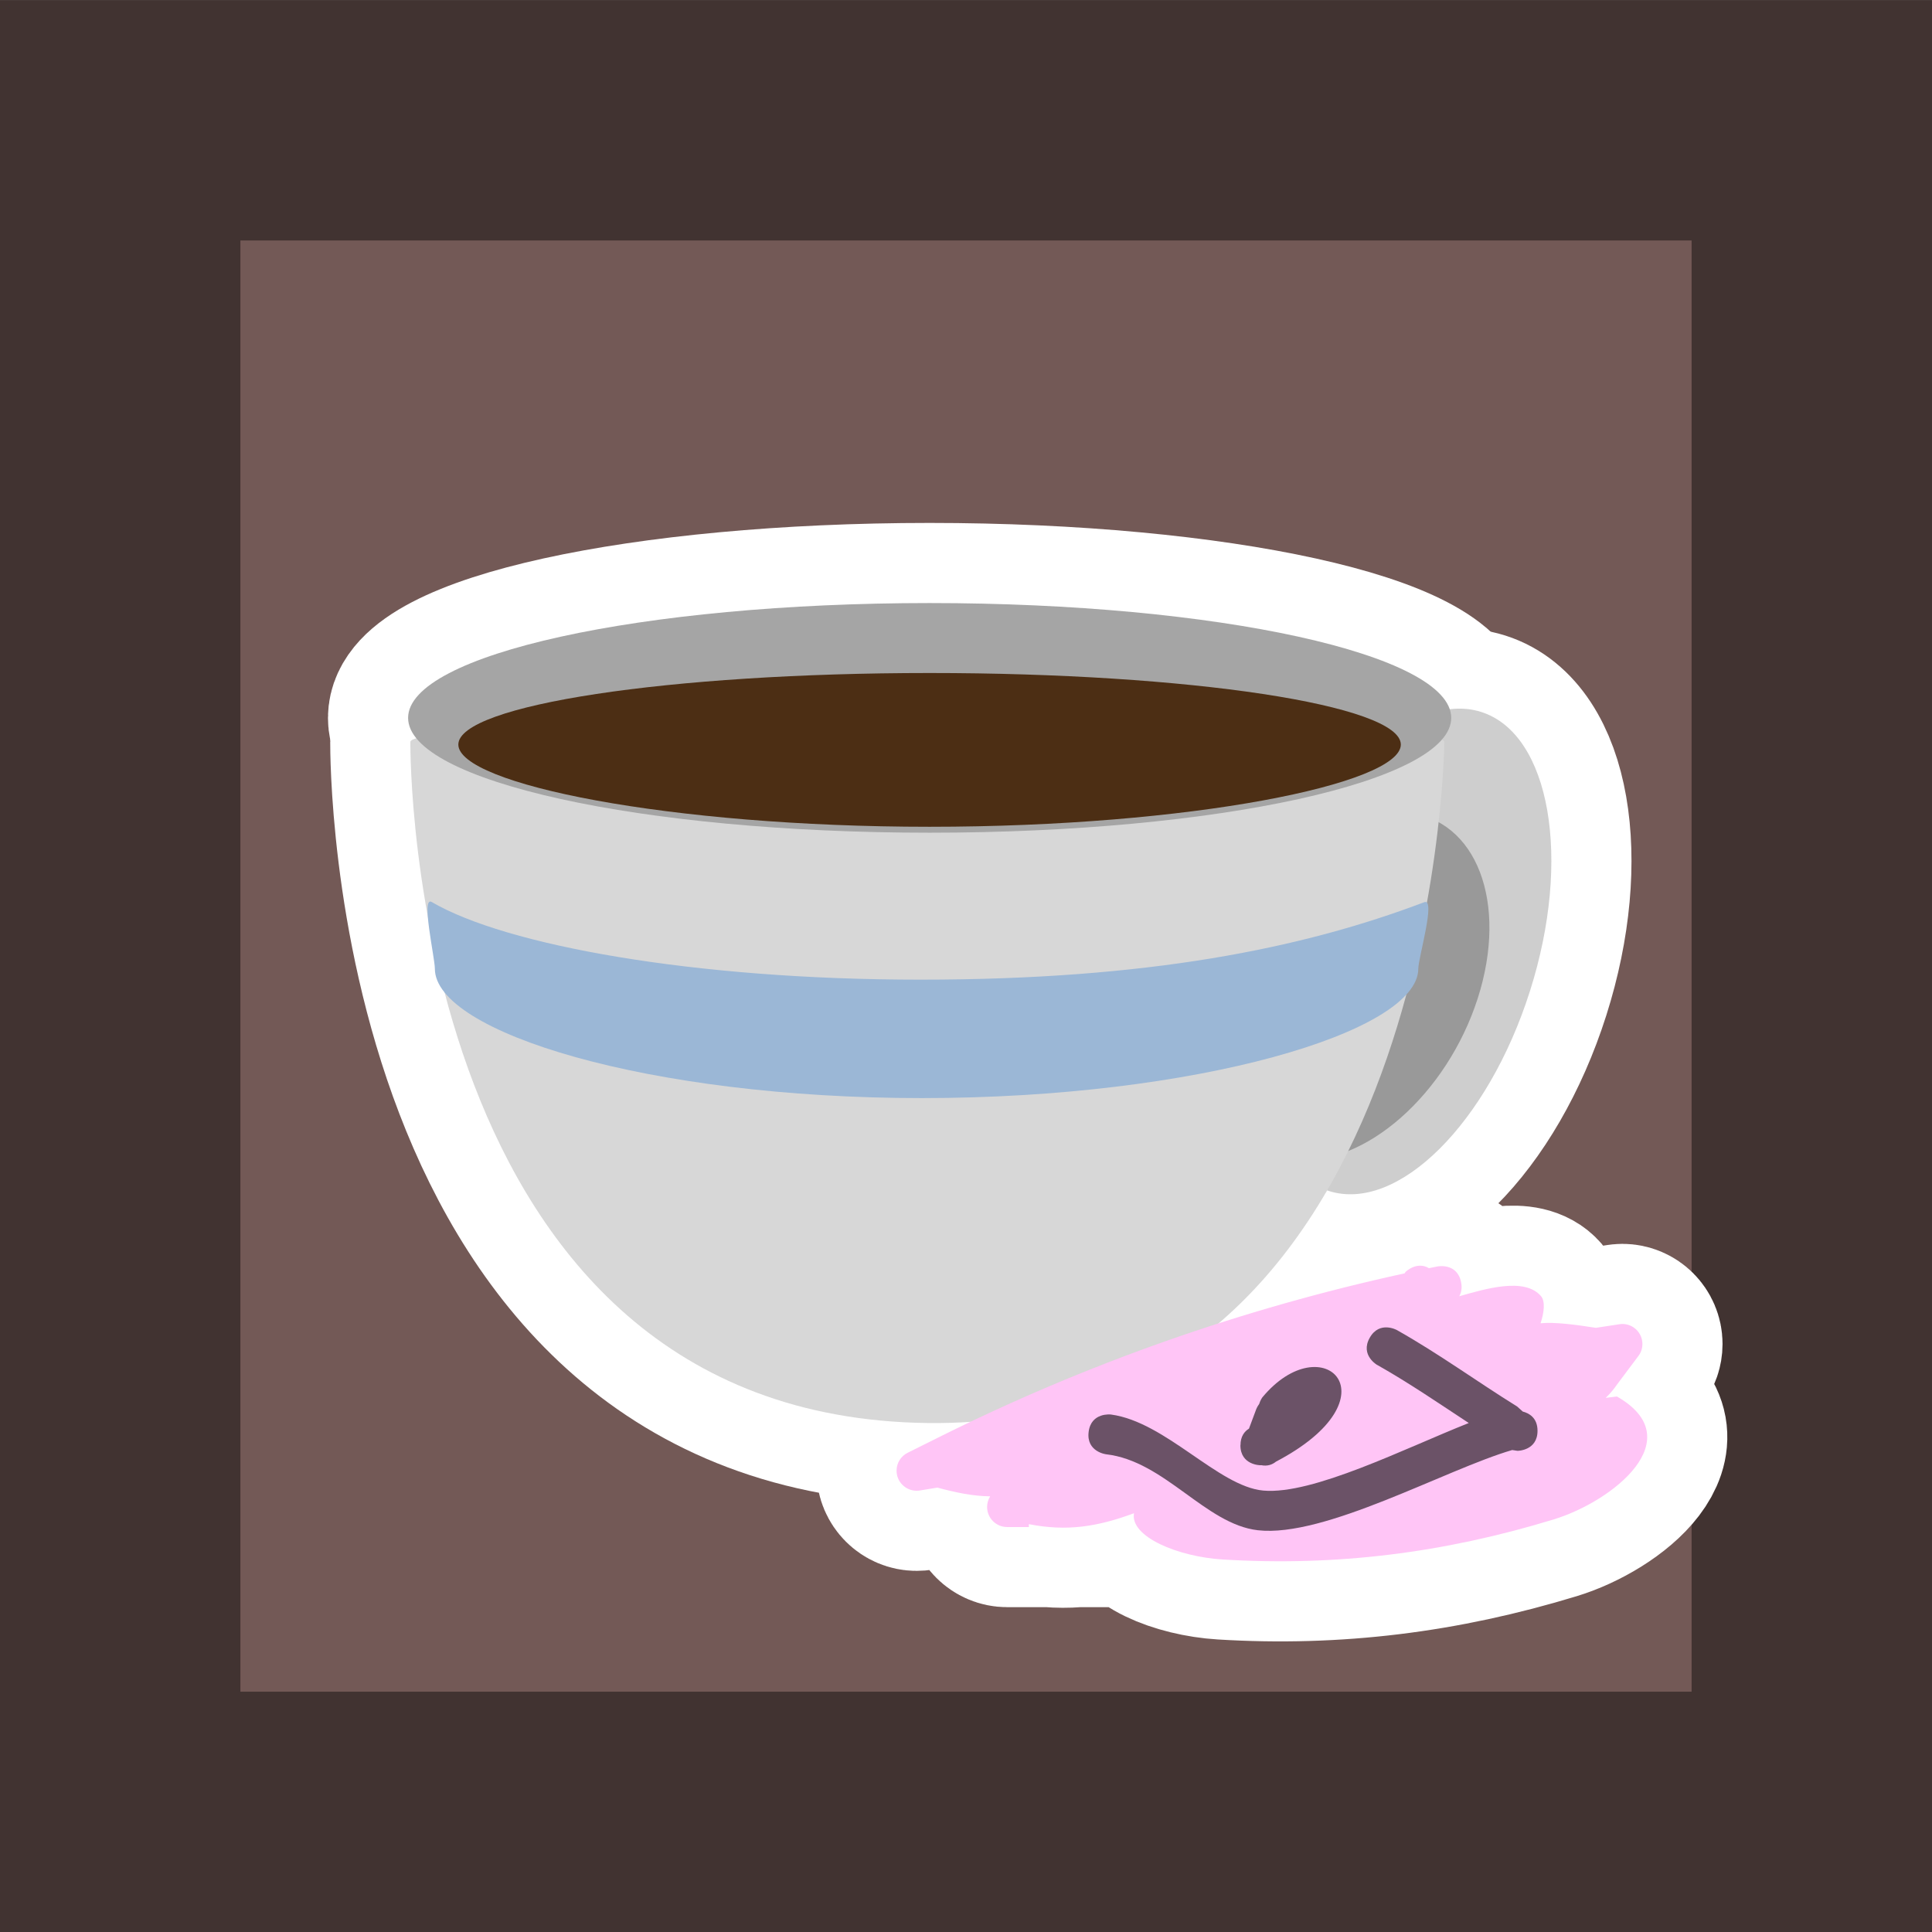 <svg version="1.1" xmlns="http://www.w3.org/2000/svg" xmlns:xlink="http://www.w3.org/1999/xlink" width="24.111" height="24.111" viewBox="0,0,24.111,24.111"><rect x="0" y="0" width="24.111" height="24.111" fill="#808080" stroke="none"/><g transform="translate(-227.944,-167.944)"><g data-paper-data="{&quot;isPaintingLayer&quot;:true}" fill-rule="nonzero" stroke-linecap="butt" stroke-linejoin="miter" stroke-miterlimit="10" stroke-dasharray="" stroke-dashoffset="0" style="mix-blend-mode: normal"><path d="M229.444,190.556v-21.111h21.111v21.111z" fill="#735956" stroke="#413331" stroke-width="3"/><g stroke="#ffffff" stroke-width="2"><path d="M245.779,183.77c0.035,-0.007 0.07,-0.014 0.105,-0.021c0,0 0.245,-0.049 0.294,0.196c0.015,0.076 0.002,0.133 -0.023,0.176c0.328,-0.093 0.816,-0.24 1.02,-0.002c0.056,0.065 0.039,0.207 -0.005,0.339c0.181,-0.017 0.44,0.018 0.69,0.057l0.289,-0.044c0.014,-0.002 0.028,-0.004 0.042,-0.004c0.138,0 0.25,0.112 0.25,0.25c0,0.057 -0.019,0.11 -0.052,0.152l-0.266,0.355c-0.04,0.059 -0.087,0.114 -0.14,0.165c0.047,-0.006 0.093,-0.012 0.14,-0.017c0.925,0.529 -0.048,1.308 -0.792,1.535c-1.37,0.418 -2.712,0.586 -4.129,0.499c-0.554,-0.034 -1.157,-0.283 -1.106,-0.577c-0.455,0.168 -0.836,0.23 -1.312,0.136v0.036h-0.271c-0.138,0 -0.25,-0.112 -0.25,-0.25c0,-0.049 0.014,-0.094 0.038,-0.133c-0.224,-0.003 -0.434,-0.049 -0.659,-0.109l-0.213,0.035c-0.015,0.003 -0.03,0.004 -0.046,0.004c-0.138,0 -0.25,-0.112 -0.25,-0.25c0,-0.1 0.058,-0.186 0.143,-0.226l0.361,-0.18c1.856,-0.928 3.813,-1.616 5.837,-2.057l0.01,-0.017c0,0 0.139,-0.139 0.294,-0.047z" fill="#ffc5f6"/><path d="M245.133,184.98c0,0 -0.218,-0.123 -0.095,-0.341c0.123,-0.218 0.341,-0.095 0.341,-0.095c0.526,0.297 0.992,0.638 1.5,0.954l0.069,0.062c0.074,0.019 0.184,0.075 0.184,0.24c0,0.25 -0.25,0.25 -0.25,0.25l-0.066,-0.01c-0.83,0.242 -2.339,1.097 -3.175,1.001c-0.654,-0.075 -1.162,-0.865 -1.894,-0.948c0,0 -0.248,-0.031 -0.217,-0.279c0.031,-0.248 0.279,-0.217 0.279,-0.217c0.684,0.092 1.34,0.898 1.9,0.949c0.618,0.056 1.77,-0.528 2.565,-0.843c-0.376,-0.247 -0.74,-0.497 -1.141,-0.724z" fill="#6b5267"/><path d="M243.425,185.981c0,-0.113 0.051,-0.174 0.106,-0.208l0.09,-0.241c0,0 0.011,-0.031 0.037,-0.066c0.015,-0.049 0.039,-0.082 0.039,-0.082c0.756,-0.911 1.696,0.001 0.171,0.801c-0.043,0.035 -0.104,0.061 -0.186,0.044l-0.008,0.001c0,0 -0.25,0 -0.25,-0.25z" fill="#6b5267"/></g><g stroke="#ffffff" stroke-width="2"><path d="M247.037,180.314c-0.525,1.651 -1.649,2.767 -2.51,2.493c-0.861,-0.274 -1.134,-1.834 -0.608,-3.485c0.525,-1.651 1.649,-2.767 2.51,-2.493c0.861,0.274 1.134,1.834 0.608,3.485z" fill="#cecece"/><g><path d="M245.969,177.203c0,0.166 -0.15,8.58 -6.452,8.5c-6.479,-0.082 -6.452,-8.334 -6.452,-8.5c0,-0.166 2.889,-0.3 6.452,-0.3c3.563,0 6.452,0.134 6.452,0.3z" fill="#d7d7d7"/><path d="M246.055,176.903c0,0.792 -2.914,1.433 -6.509,1.433c-3.595,0 -6.509,-0.642 -6.509,-1.433c0,-0.792 2.914,-1.433 6.509,-1.433c3.595,0 6.509,0.642 6.509,1.433z" fill="#a5a5a5"/></g></g><g stroke="none" stroke-width="0"><path d="M247.037,180.314c-0.525,1.651 -1.649,2.767 -2.51,2.493c-0.861,-0.274 -1.134,-1.834 -0.608,-3.485c0.525,-1.651 1.649,-2.767 2.51,-2.493c0.861,0.274 1.134,1.834 0.608,3.485z" fill="#cecece"/><path d="M246.385,180.406c-0.386,1.197 -1.41,2.098 -2.287,2.012c-0.878,-0.086 -1.276,-1.127 -0.891,-2.324c0.386,-1.197 1.41,-2.098 2.287,-2.012c0.878,0.086 1.276,1.127 0.891,2.324z" fill="#999999"/><g><path d="M245.969,177.203c0,0.166 -0.15,8.58 -6.452,8.5c-6.479,-0.082 -6.452,-8.334 -6.452,-8.5c0,-0.166 2.889,-0.3 6.452,-0.3c3.563,0 6.452,0.134 6.452,0.3z" fill="#d7d7d7"/><path d="M246.055,176.903c0,0.792 -2.914,1.433 -6.509,1.433c-3.595,0 -6.509,-0.642 -6.509,-1.433c0,-0.792 2.914,-1.433 6.509,-1.433c3.595,0 6.509,0.642 6.509,1.433z" fill="#a5a5a5"/><path d="M245.426,177.236c0,0.493 -2.633,1.026 -5.881,1.026c-3.248,0 -5.881,-0.533 -5.881,-1.026c0,-0.493 2.633,-0.893 5.881,-0.893c3.248,0 5.881,0.4 5.881,0.893z" fill="#4c2e14"/><path d="M245.644,180.033c0,0.792 -2.774,1.615 -6.195,1.615c-3.421,0 -6.078,-0.824 -6.078,-1.615c0,-0.137 -0.177,-0.913 -0.039,-0.832c0.922,0.54 3.27,0.969 6.099,0.969c2.837,0 4.762,-0.388 6.288,-0.967c0.148,-0.056 -0.075,0.696 -0.075,0.831z" fill="#9bb7d6"/></g></g><g stroke="none" stroke-width="0.5"><path d="M245.779,183.77c0.035,-0.007 0.07,-0.014 0.105,-0.021c0,0 0.245,-0.049 0.294,0.196c0.015,0.076 0.002,0.133 -0.023,0.176c0.328,-0.093 0.816,-0.24 1.02,-0.002c0.056,0.065 0.039,0.207 -0.005,0.339c0.181,-0.017 0.44,0.018 0.69,0.057l0.289,-0.044c0.014,-0.002 0.028,-0.004 0.042,-0.004c0.138,0 0.25,0.112 0.25,0.25c0,0.057 -0.019,0.11 -0.052,0.152l-0.266,0.355c-0.04,0.059 -0.087,0.114 -0.14,0.165c0.047,-0.006 0.093,-0.012 0.14,-0.017c0.925,0.529 -0.048,1.308 -0.792,1.535c-1.37,0.418 -2.712,0.586 -4.129,0.499c-0.554,-0.034 -1.157,-0.283 -1.106,-0.577c-0.455,0.168 -0.836,0.23 -1.312,0.136v0.036h-0.271c-0.138,0 -0.25,-0.112 -0.25,-0.25c0,-0.049 0.014,-0.094 0.038,-0.133c-0.224,-0.003 -0.434,-0.049 -0.659,-0.109l-0.213,0.035c-0.015,0.003 -0.03,0.004 -0.046,0.004c-0.138,0 -0.25,-0.112 -0.25,-0.25c0,-0.1 0.058,-0.186 0.143,-0.226l0.361,-0.18c1.856,-0.928 3.813,-1.616 5.837,-2.057l0.01,-0.017c0,0 0.139,-0.139 0.294,-0.047z" fill="#ffc5f6"/><path d="M245.133,184.98c0,0 -0.218,-0.123 -0.095,-0.341c0.123,-0.218 0.341,-0.095 0.341,-0.095c0.526,0.297 0.992,0.638 1.5,0.954l0.069,0.062c0.074,0.019 0.184,0.075 0.184,0.24c0,0.25 -0.25,0.25 -0.25,0.25l-0.066,-0.01c-0.83,0.242 -2.339,1.097 -3.175,1.001c-0.654,-0.075 -1.162,-0.865 -1.894,-0.948c0,0 -0.248,-0.031 -0.217,-0.279c0.031,-0.248 0.279,-0.217 0.279,-0.217c0.684,0.092 1.34,0.898 1.9,0.949c0.618,0.056 1.77,-0.528 2.565,-0.843c-0.376,-0.247 -0.74,-0.497 -1.141,-0.724z" fill="#6b5267"/><path d="M243.425,185.981c0,-0.113 0.051,-0.174 0.106,-0.208l0.09,-0.241c0,0 0.011,-0.031 0.037,-0.066c0.015,-0.049 0.039,-0.082 0.039,-0.082c0.756,-0.911 1.696,0.001 0.171,0.801c-0.043,0.035 -0.104,0.061 -0.186,0.044l-0.008,0.001c0,0 -0.25,0 -0.25,-0.25z" fill="#6b5267"/></g></g></g></svg>